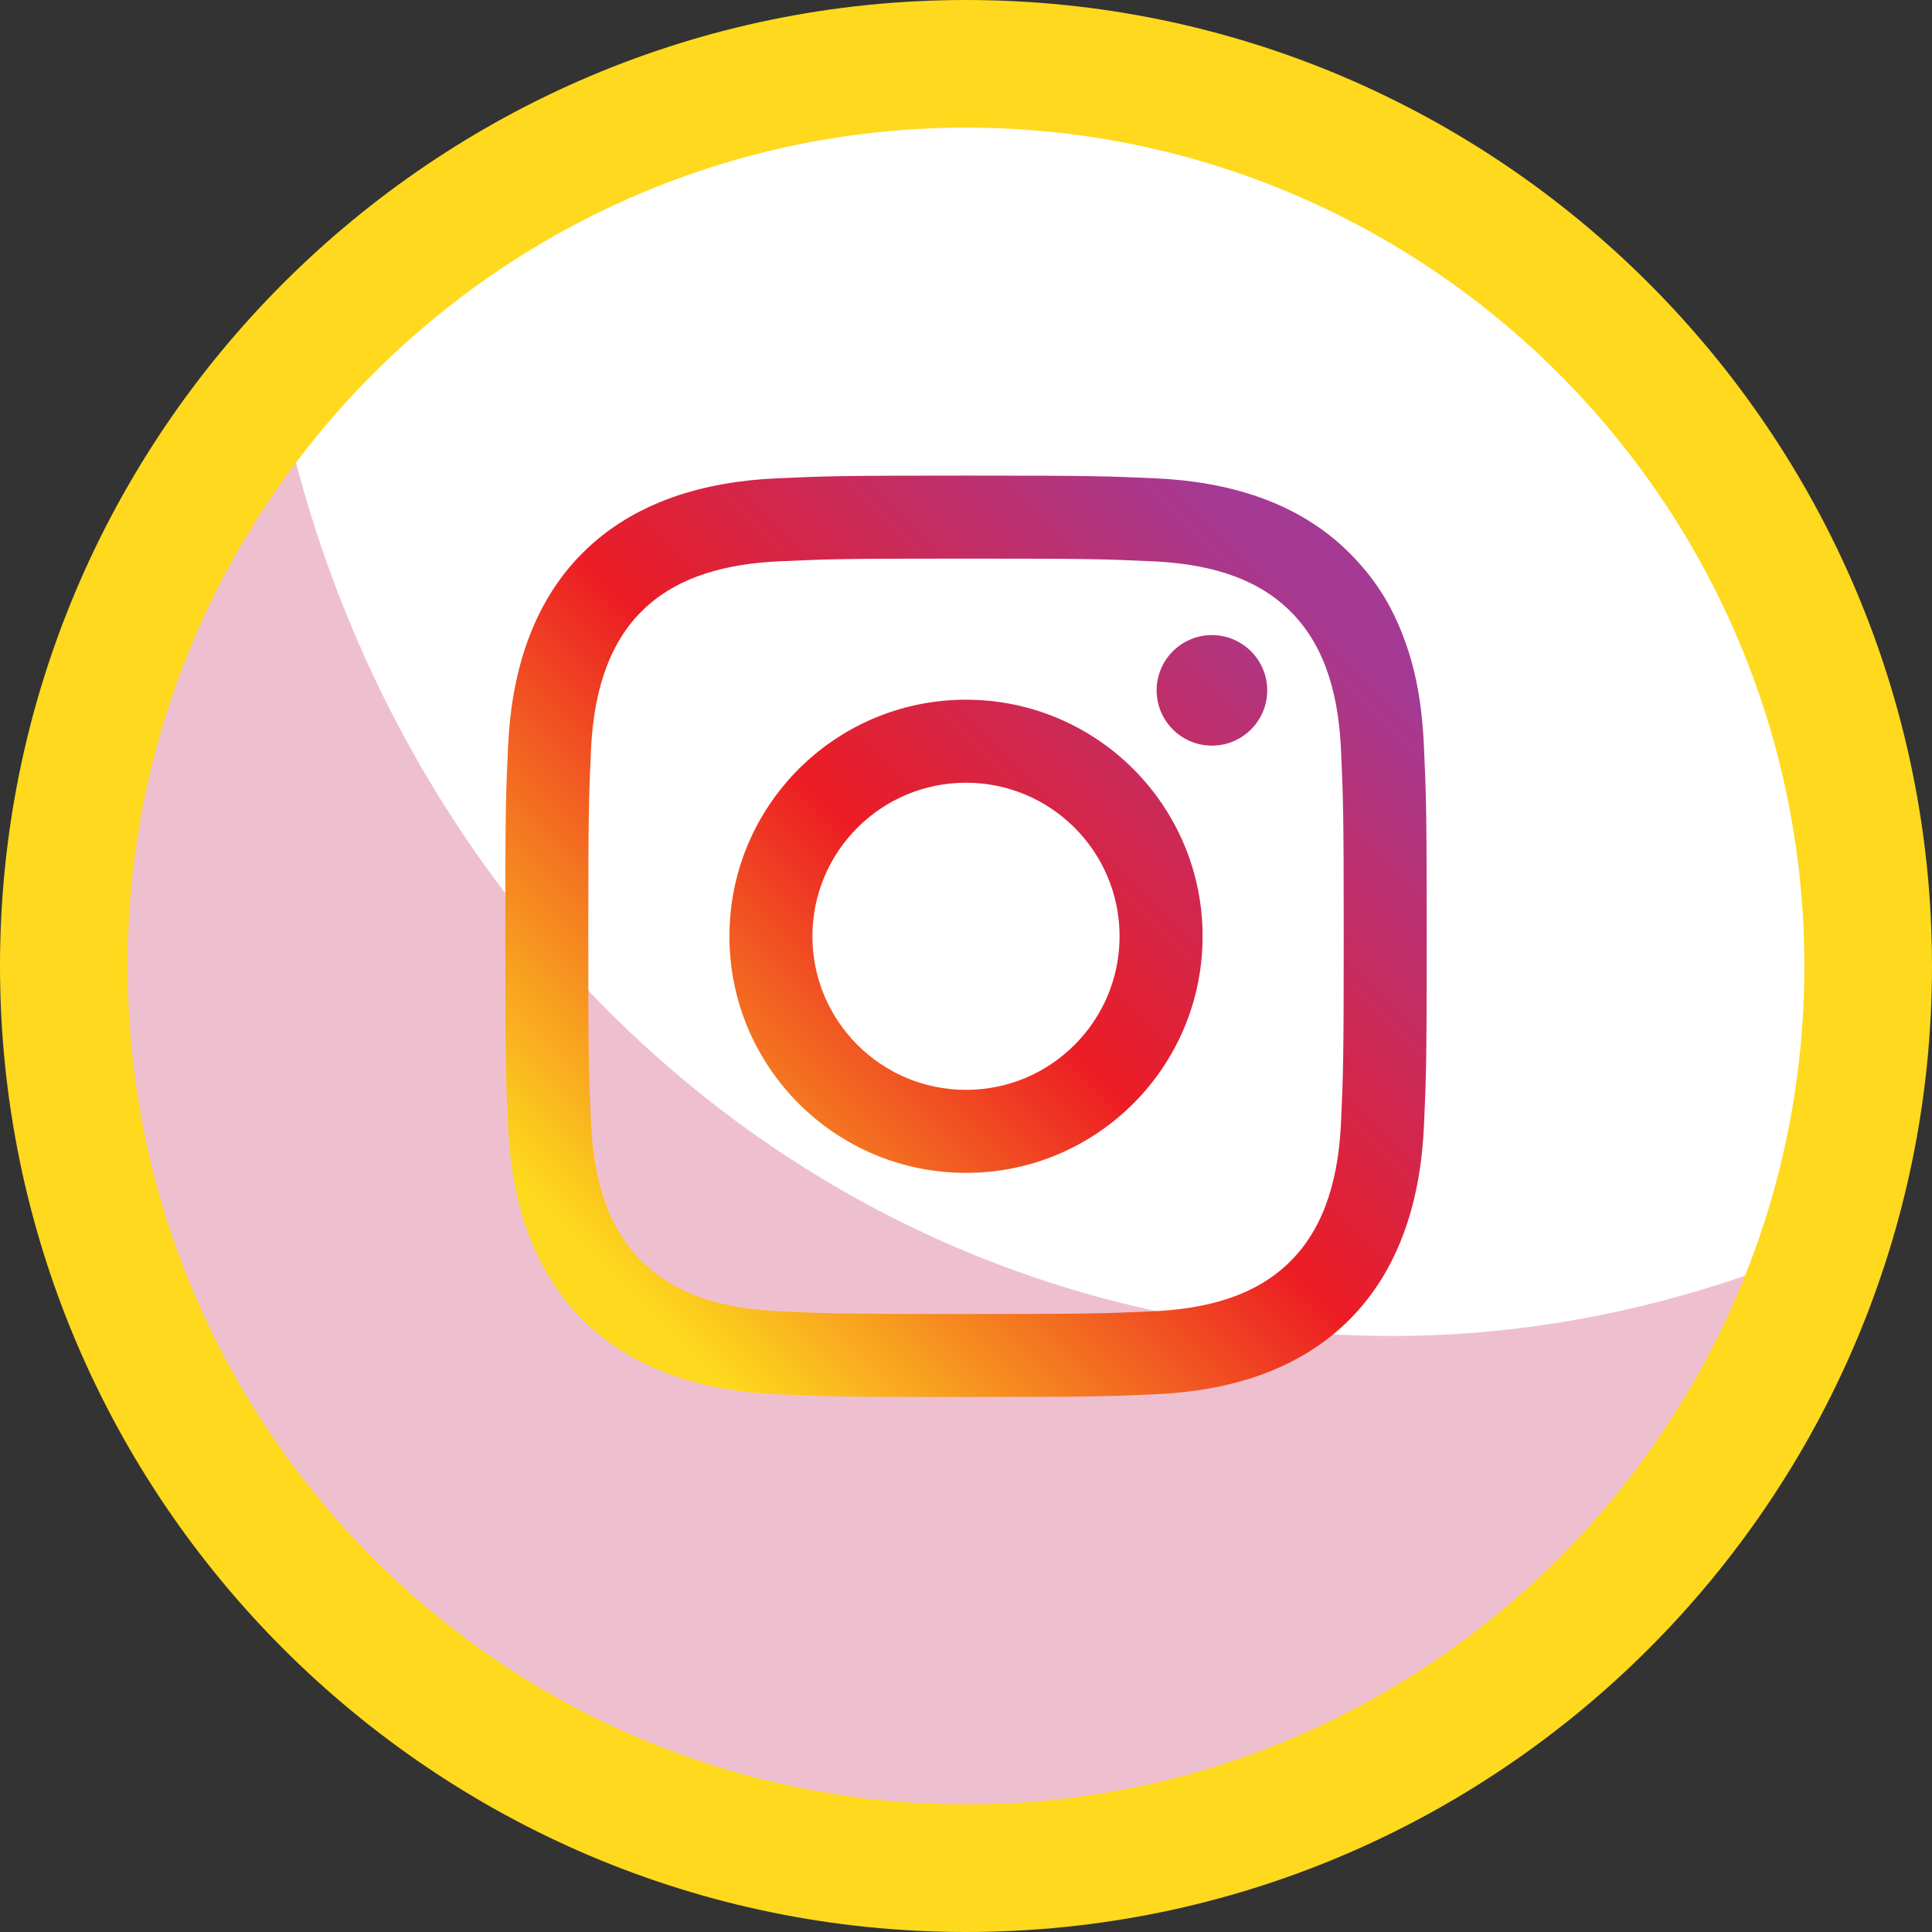 <svg width="65" height="65" viewBox="0 0 65 65" fill="none" xmlns="http://www.w3.org/2000/svg">
<rect x="0" y="0" width="65" height="65" fill="#333333" stroke="none"/>
<path d="M32.499 62.853C49.263 62.853 62.853 49.263 62.853 32.499C62.853 15.735 49.263 2.146 32.499 2.146C15.735 2.146 2.146 15.735 2.146 32.499C2.146 49.263 15.735 62.853 32.499 62.853Z" fill="white"/>
<g opacity="0.3">
<path fill-rule="evenodd" clip-rule="evenodd" d="M46.87 44.947C27.6 44.947 12.83 30.797 9.349 12.894C4.864 18.185 2.146 25.021 2.146 32.501C2.146 49.265 15.735 62.855 32.499 62.855C45.977 62.855 57.389 54.061 61.35 41.906C56.773 43.856 51.848 44.947 46.87 44.947Z" fill="#C62C5E"/>
</g>
<path d="M32.499 65C14.579 65 0 50.421 0 32.499C0 14.578 14.579 0 32.499 0C50.419 0 65 14.579 65 32.499C65 50.421 50.421 65 32.499 65ZM32.499 4.294C16.947 4.294 4.293 16.947 4.293 32.501C4.293 48.053 16.945 60.707 32.499 60.707C48.052 60.707 60.706 48.053 60.706 32.501C60.706 16.947 48.053 4.294 32.499 4.294Z" fill="#FED91D"/>
<g clip-path="url(#clip0_3026_5011)">
<path d="M32.5 23.541C28.104 23.541 24.541 27.105 24.541 31.501C24.541 35.897 28.104 39.46 32.5 39.46C36.896 39.46 40.46 35.897 40.46 31.501C40.46 27.105 36.896 23.541 32.5 23.541ZM32.5 36.667C29.647 36.667 27.333 34.354 27.333 31.501C27.333 28.647 29.646 26.334 32.5 26.334C35.353 26.334 37.667 28.647 37.667 31.501C37.667 34.354 35.353 36.667 32.5 36.667ZM42.634 23.227C42.634 24.253 41.801 25.086 40.774 25.086C39.747 25.086 38.914 24.253 38.914 23.227C38.914 22.2 39.747 21.367 40.774 21.367C41.801 21.367 42.634 22.2 42.634 23.227ZM47.186 21.348C46.79 20.328 46.26 19.464 45.399 18.602C43.662 16.864 41.285 16.203 38.891 16.094C37.238 16.018 36.71 16.001 32.5 16.001C28.291 16.001 27.763 16.018 26.11 16.094C23.71 16.203 21.336 16.868 19.602 18.602C17.861 20.343 17.203 22.713 17.093 25.11C17.018 26.764 17 27.291 17 31.501C17 35.71 17.018 36.238 17.093 37.892C17.204 40.298 17.86 42.659 19.602 44.399C21.343 46.139 23.712 46.798 26.11 46.908C27.763 46.983 28.291 47 32.5 47C36.71 47 37.238 46.983 38.891 46.908C41.294 46.798 43.661 46.138 45.399 44.399C47.135 42.661 47.798 40.285 47.907 37.892C47.982 36.238 48 35.71 48 31.5C48 27.291 47.982 26.764 47.907 25.11C47.832 23.46 47.57 22.334 47.186 21.348ZM45.117 37.764C45.04 39.447 44.649 41.199 43.424 42.425C42.183 43.668 40.458 44.041 38.764 44.118C37.129 44.192 36.639 44.208 32.5 44.208C28.361 44.208 27.872 44.192 26.237 44.118C24.538 44.04 22.816 43.661 21.576 42.425C20.34 41.193 19.959 39.446 19.883 37.764C19.809 36.13 19.793 35.64 19.793 31.5C19.793 27.362 19.809 26.872 19.883 25.237C19.959 23.561 20.357 21.797 21.576 20.577C22.811 19.34 24.551 18.961 26.237 18.884C27.872 18.809 28.361 18.794 32.5 18.794C36.639 18.794 37.129 18.809 38.764 18.884C40.461 18.962 42.187 19.339 43.424 20.577C44.662 21.815 45.04 23.549 45.117 25.237C45.191 26.872 45.208 27.362 45.208 31.501C45.208 35.64 45.191 36.13 45.117 37.764Z" fill="url(#paint0_linear_3026_5011)"/>
</g>
<defs>
<linearGradient id="paint0_linear_3026_5011" x1="19.602" y1="44.399" x2="45.399" y2="18.602" gradientUnits="userSpaceOnUse">
<stop stop-color="#FDD91D"/>
<stop offset="0.05" stop-color="#FDD91D"/>
<stop offset="0.497" stop-color="#EC1C24"/>
<stop offset="0.95" stop-color="#A43A94"/>
<stop offset="1" stop-color="#A43A94"/>
</linearGradient>
<clipPath id="clip0_3026_5011">
<rect width="31" height="31" fill="white" transform="translate(17 16)"/>
</clipPath>
</defs>
</svg>
